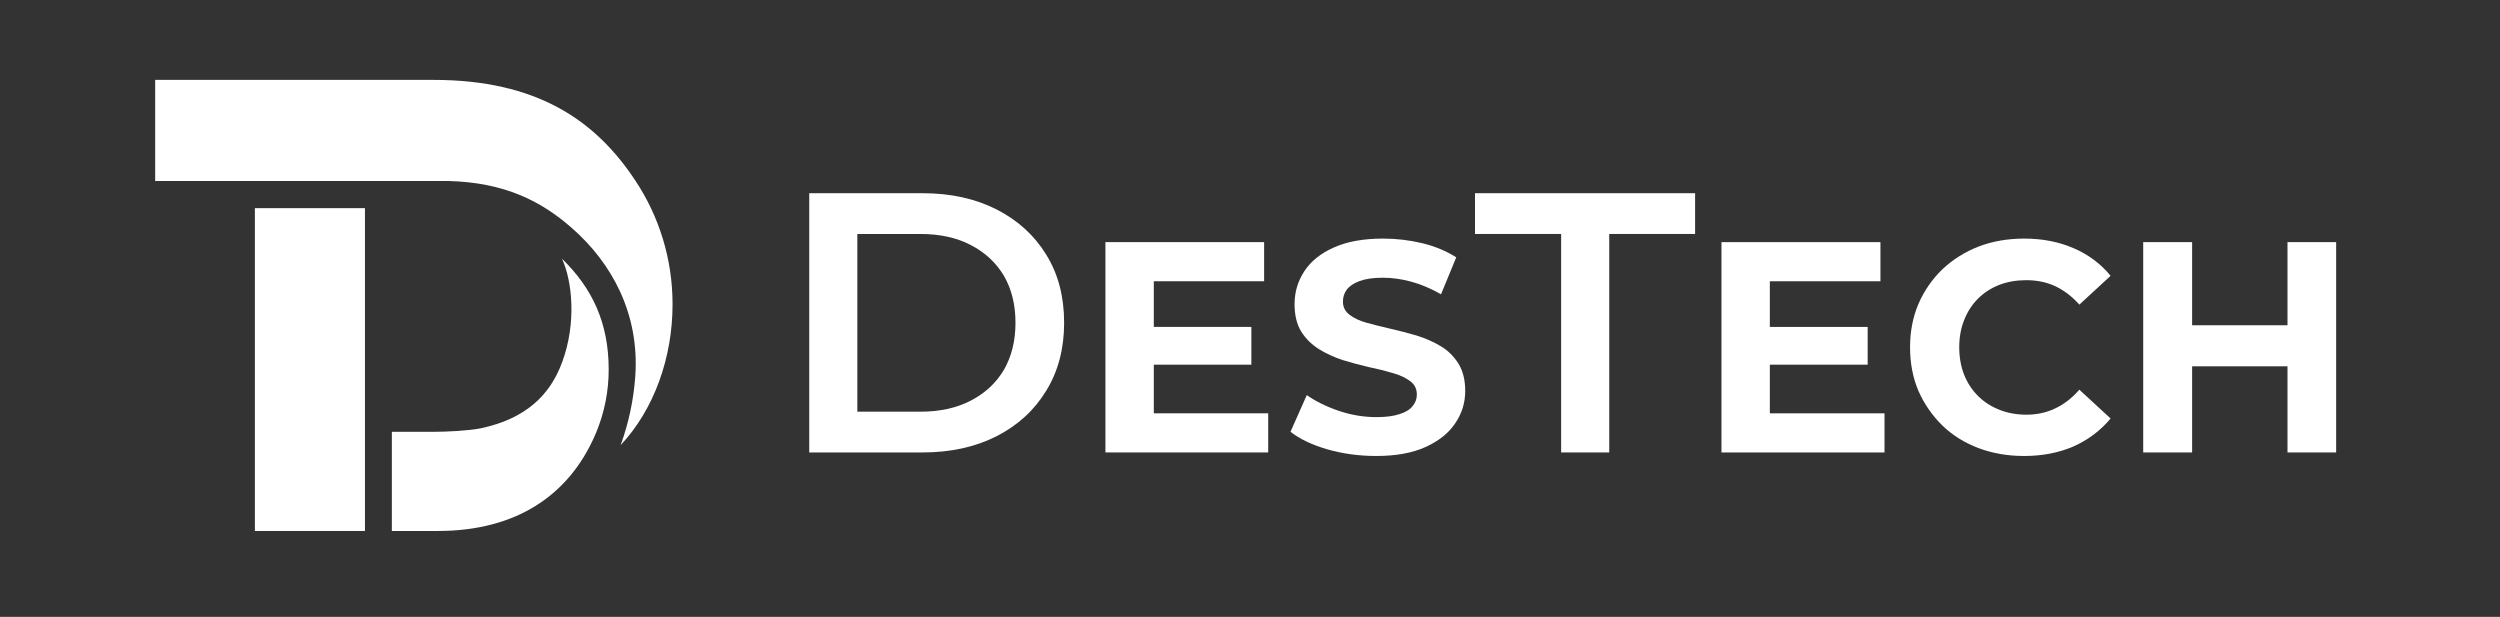 <svg version="1.2" xmlns="http://www.w3.org/2000/svg" viewBox="0 0 920 227" width="920" height="227">
	<rect x="0" y="0" width="920" height="227" fill="#333333" stroke="none"/>
	<title>Destech1</title>
	<style>
		.s0 { fill: #ffffff } 
	</style>
	<g>
		<g>
			<path class="s0" d="m228.4 163.8c2.9-8 4.8-16.6 5.4-25.6 1.5-22.6-8.5-41.4-23.6-54.5-11-9.6-24.4-16.6-45.4-17.1h-107.7v-37.2h102.4c37.9 0 59.6 14.7 74.4 37.2 8.6 13 13.6 28.6 13.6 45.4 0 19.6-6.8 38.7-19.1 51.8z"/>
		</g>
		<g>
			<path fill-rule="evenodd" class="s0" d="m93.8 76.6h40.5v118.8h-40.5z"/>
		</g>
		<g>
			<path class="s0" d="m224 136c0 8.1-1.6 15.8-4.5 22.9q-0.3 0.7-0.6 1.4c-9.4 21.5-28.4 35.1-57.8 35.1h-16.9v-36.5h15.8c4.4 0 12.6-0.4 17-1.3 16.3-3.5 25.4-12 29.9-24.4 5.3-14.3 3.7-29.9-0.1-38 11.3 11 17.2 23.8 17.2 40.8z"/>
		</g>
	</g>
	<g>
		<g>
			<path class="s0" d="m297.8 166.5v-95.4h41.7q15.5 0 27.3 6 11.7 6 18.2 16.6 6.6 10.6 6.6 25.1 0 14.3-6.6 25-6.5 10.7-18.2 16.7-11.8 6-27.3 6zm17.7-15h23.2q10.8 0 18.6-4.1 7.9-4.1 12.2-11.4 4.2-7.4 4.2-17.2 0-9.9-4.2-17.2-4.3-7.3-12.2-11.4-7.8-4.1-18.6-4.1h-23.2z"/>
			<path class="s0" d="m424.6 152.1h42.1v14.4h-59.9v-77.4h58.4v14.4h-40.6zm-1.4-31.8h37.3v13.9h-37.3z"/>
			<path class="s0" d="m506.4 167.8q-9.3 0-17.8-2.4-8.6-2.5-13.7-6.5l6-13.5q5 3.5 11.8 5.8 6.8 2.3 13.8 2.3 5.3 0 8.5-1.1 3.3-1 4.8-2.9 1.6-1.9 1.6-4.3 0-3.1-2.4-4.9-2.5-1.9-6.4-3-4-1.2-8.8-2.2-4.8-1.1-9.7-2.6-4.8-1.6-8.7-4-4-2.5-6.5-6.4-2.5-4-2.5-10.2 0-6.6 3.6-12.1 3.6-5.5 10.8-8.7 7.3-3.3 18.2-3.3 7.3 0 14.4 1.7 7 1.7 12.5 5.2l-5.6 13.6q-5.4-3.1-10.8-4.6-5.4-1.5-10.6-1.5-5.2 0-8.5 1.2-3.3 1.2-4.8 3.2-1.4 1.9-1.4 4.4 0 3 2.4 4.8 2.4 1.9 6.4 3 4 1.1 8.8 2.2 4.8 1.1 9.6 2.5 4.8 1.5 8.8 3.9 4 2.4 6.5 6.4 2.5 4 2.5 10.1 0 6.5-3.7 11.9-3.6 5.4-10.9 8.7-7.2 3.3-18.2 3.3z"/>
			<path class="s0" d="m574.5 166.5v-80.4h-31.7v-15h81v15h-31.6v80.4z"/>
			<path class="s0" d="m651.3 152.1h42.2v14.4h-60v-77.4h58.5v14.4h-40.7zm-1.3-31.8h37.3v13.9h-37.3z"/>
			<path class="s0" d="m744.8 167.8q-9 0-16.7-2.9-7.7-2.9-13.3-8.3-5.6-5.5-8.8-12.7-3.1-7.3-3.1-16.1 0-8.7 3.1-16 3.2-7.3 8.8-12.7 5.7-5.4 13.4-8.4 7.6-2.9 16.7-2.9 10 0 18.1 3.5 8.2 3.5 13.7 10.2l-11.5 10.6q-4-4.5-8.9-6.8-4.8-2.2-10.6-2.2-5.4 0-9.9 1.7-4.6 1.8-7.9 5.1-3.3 3.3-5.1 7.9-1.8 4.5-1.8 10 0 5.5 1.8 10.1 1.8 4.5 5.1 7.8 3.3 3.3 7.9 5.1 4.5 1.8 9.9 1.8 5.8 0 10.6-2.3 4.9-2.3 8.9-6.9l11.5 10.6q-5.6 6.7-13.7 10.3-8.1 3.5-18.2 3.5z"/>
			<path class="s0" d="m806.7 166.5h-18v-77.4h18zm36.4-31.7h-37.8v-15.1h37.8zm-1.3-45.7h17.9v77.4h-17.9z"/>
		</g>
	</g>
</svg>